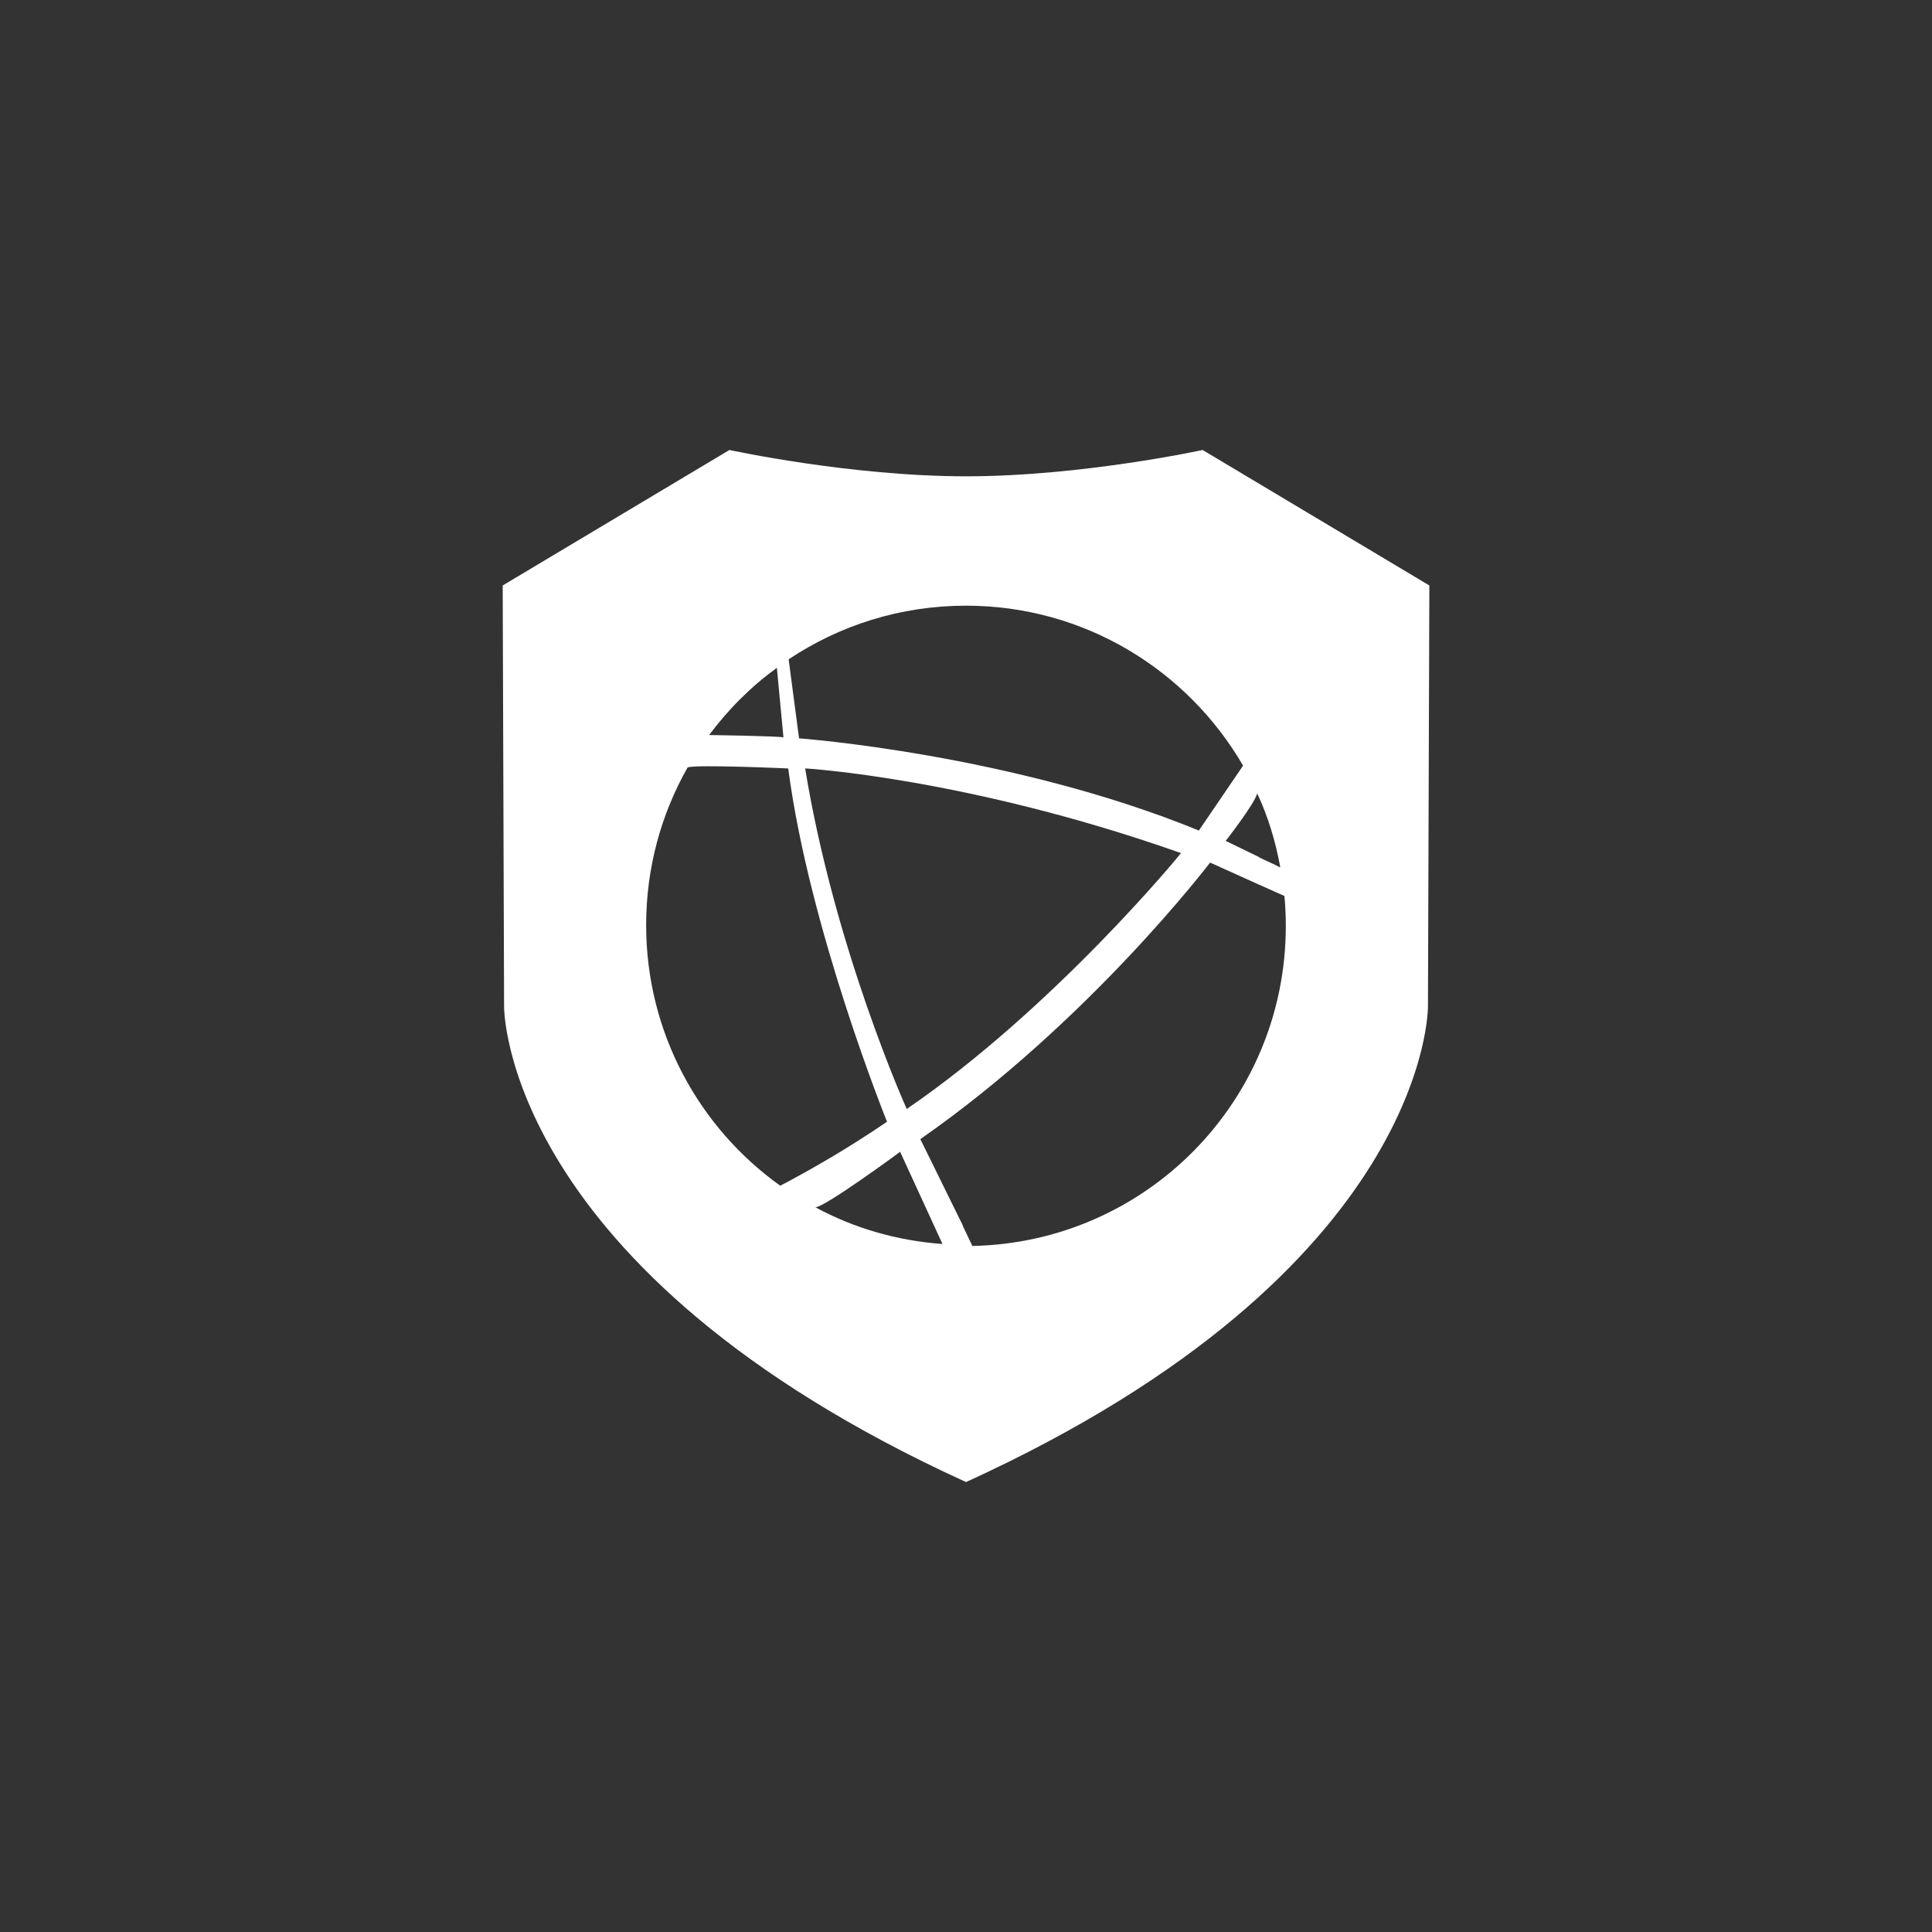 <?xml version="1.0" encoding="UTF-8"?><svg id="Layer_1" xmlns="http://www.w3.org/2000/svg" viewBox="0 0 470.27 470.27"><rect x="0" y="0" width="470.27" height="470.27" fill="#333333" stroke="none"/><defs><style>.cls-1{fill:#ffffff;stroke-width:0px;}</style></defs><path class="cls-1" d="M292.73,109.53s-29.43,6.41-57.59,6.41-57.59-6.41-57.59-6.41l-55.19,32.98.34,102.48s-.69,64.12,112.44,115.76c113.12-51.64,112.44-115.76,112.44-115.76l.34-102.48-55.19-32.98ZM311.62,211.09h-.11l-1.6-.8c-1.26-.57-3.55-1.6-3.55-1.72l-8.01-3.89s6.98-8.93,7.67-11.56c2.63,5.61,4.47,11.68,5.61,17.98ZM191.97,160.48c12.37-8.24,27.14-13.05,43.17-13.05,28.85,0,53.93,15.69,67.44,38.93l-10.76,15.8c-45.57-18.66-97.32-22.44-97.32-22.44l-2.52-19.12v-.11ZM287.46,207.65c.11,0-30.92,37.78-66.75,62.29,0,0-17.52-38.81-24.73-82.9,0,0,39.62,2.29,91.49,20.61ZM189.1,162.54l1.6,16.95c-1.26-.34-18.09-.57-18.09-.57,4.69-6.3,10.19-11.79,16.49-16.37ZM189.91,288.61c-19.69-14.08-32.63-37.21-32.63-63.43,0-13.97,3.66-27.02,10.08-38.36,1.6-.8,24.5.23,24.5.23,5.15,39.27,24.05,85.99,24.05,85.99-10.19,6.98-19.35,12.02-23.59,14.31l-2.4,1.26ZM198.49,293.87c2.41-.11,20.5-13.4,20.61-13.51l10.31,22.44c-11.11-.8-21.64-3.89-30.92-8.93ZM236.62,303.26v-.11l-2.29-4.81v-.11l-10.31-20.95c41.11-28.62,70.53-67.32,70.53-67.32l11.68,5.27,6.41,2.86c.23,2.4.34,4.69.34,7.33,0,42.59-34.01,77.06-76.37,77.86Z"/></svg>
